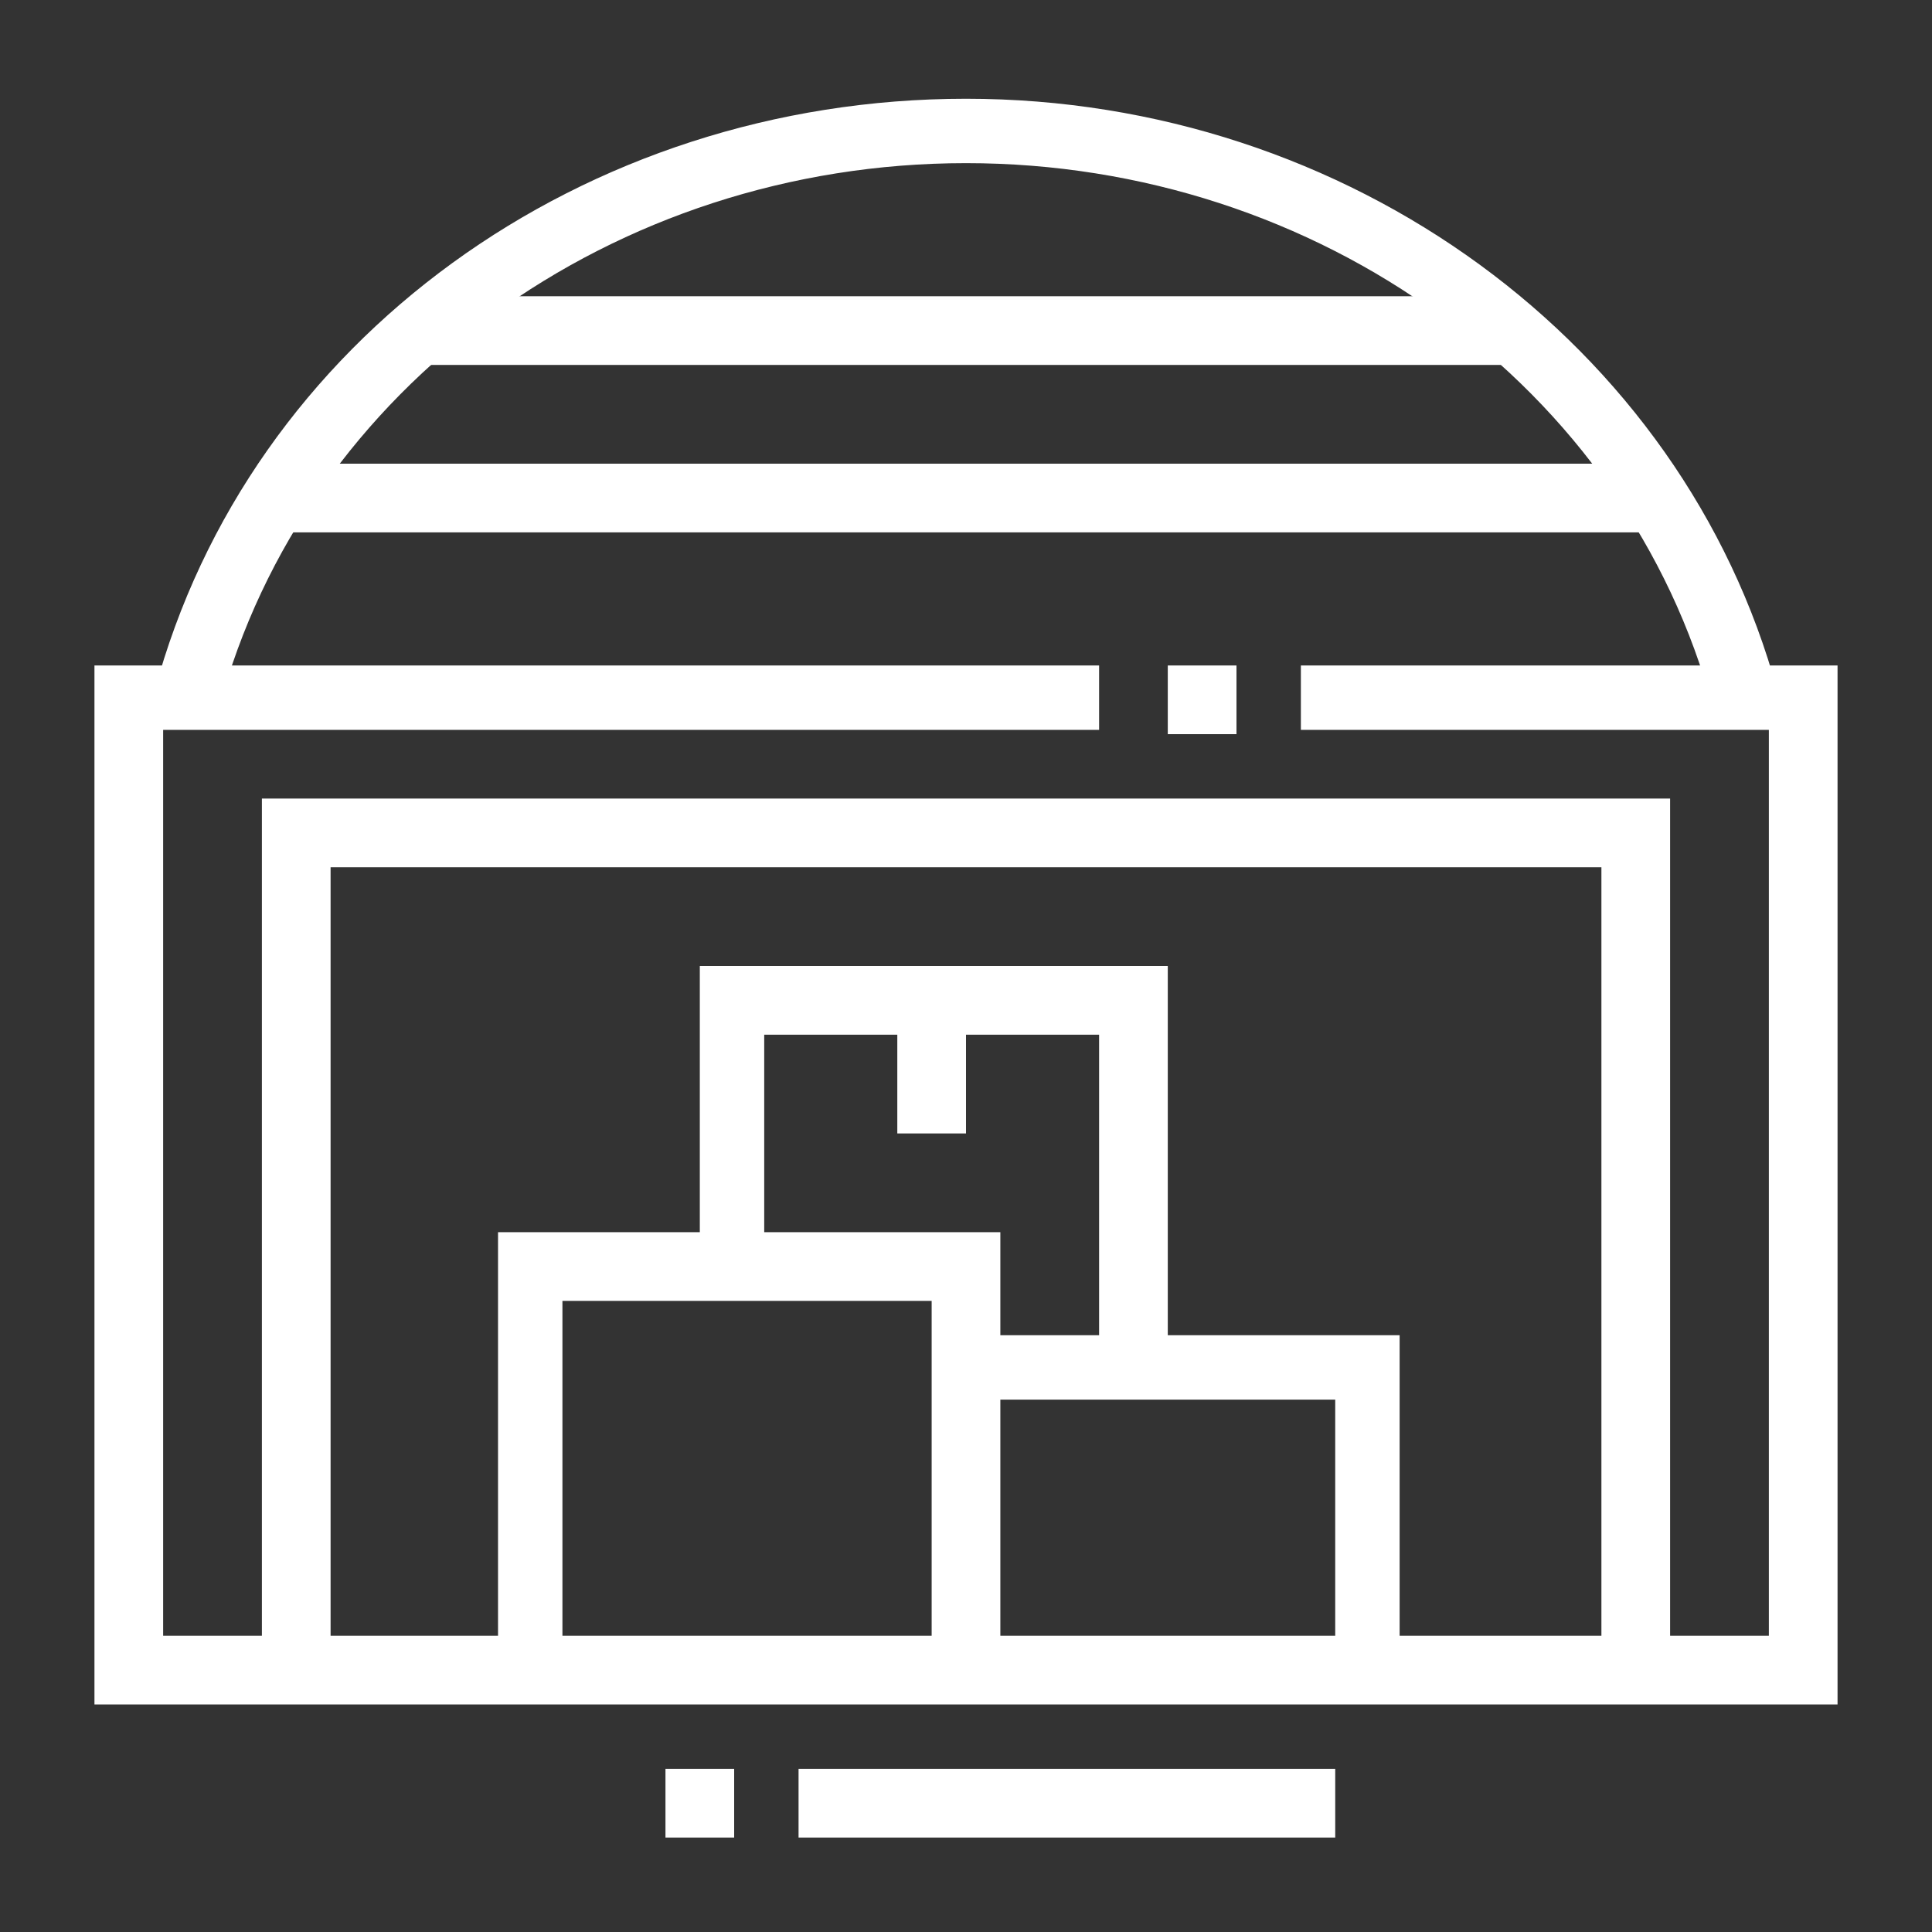 <?xml version="1.0" encoding="utf-8"?>
<!-- Generator: Adobe Illustrator 24.1.0, SVG Export Plug-In . SVG Version: 6.00 Build 0)  -->
<svg version="1.1" id="Layer_1" xmlns="http://www.w3.org/2000/svg" xmlns:xlink="http://www.w3.org/1999/xlink" x="0px" y="0px"
	 width="45px" height="45px" viewBox="0 0 45 45" style="enable-background:new 0 0 45 45;" xml:space="preserve">
<rect x="0" y="0" width="45" height="45" fill="#333333" stroke="none"/>
<style type="text/css">
	.st0{display:none;}
	.st1{display:inline;fill:#FFFFFF;}
	.st2{fill:#FFFFFF;}
</style>
<g id="XMLID_356_" class="st0">
	<rect id="XMLID_295_" x="11.2" y="30.4" class="st1" width="1.4" height="2.8"/>
	<rect id="XMLID_294_" x="16.8" y="30.4" class="st1" width="1.4" height="2.8"/>
	<rect id="XMLID_293_" x="31.7" y="27.5" class="st1" width="1.4" height="14.1"/>
	<path id="XMLID_292_" class="st1" d="M36.6,42.4h-8.5c-0.8,0-1.4-0.6-1.4-1.4c0-1.2,0.7-2.2,1.8-2.5l0.3-0.1V24.7h1.4v14.7L29,39.8
		c-0.5,0.2-0.9,0.7-0.9,1.2l8.5,0c0-0.5-0.3-1-0.9-1.2l-1.3-0.4V24.7h1.4v13.6l0.3,0.1c1.1,0.4,1.8,1.4,1.8,2.5
		C38.1,41.8,37.4,42.4,36.6,42.4z"/>
	<path id="XMLID_289_" class="st1" d="M14.7,23.3c-1.6,0-2.8-1.3-2.8-2.8V19c0-1.6,1.3-2.8,2.8-2.8s2.8,1.3,2.8,2.8v1.4
		C17.5,22,16.3,23.3,14.7,23.3z M14.7,17.6c-0.8,0-1.4,0.6-1.4,1.4v1.4c0,0.8,0.6,1.4,1.4,1.4s1.4-0.6,1.4-1.4V19
		C16.1,18.3,15.5,17.6,14.7,17.6z"/>
	<path id="XMLID_288_" class="st1" d="M19,42.4h-8.5c-0.8,0-1.4-0.6-1.4-1.4c0-1.2,0.7-2.2,1.8-2.5l0.3-0.1v-1.6h1.4v2.6l-1.3,0.4
		c-0.5,0.2-0.9,0.7-0.9,1.2l8.5,0c0-0.5-0.3-1-0.9-1.2l-1.3-0.4v-6.2c0-0.4-0.3-0.7-0.7-0.7c-0.4,0-0.7,0.3-0.7,0.7H14
		c0-1.2,1-2.1,2.1-2.1s2.1,1,2.1,2.1v5.1l0.3,0.1c1.1,0.4,1.8,1.4,1.8,2.5C20.4,41.8,19.7,42.4,19,42.4z"/>
	<path id="XMLID_286_" class="st1" d="M15.4,41.7H14v-8.5c0-0.4-0.3-0.7-0.7-0.7s-0.7,0.3-0.7,0.7v4.2h-1.4v-4.2
		c0-1.2,1-2.1,2.1-2.1s2.1,1,2.1,2.1V41.7z"/>
	<rect id="XMLID_285_" x="22.5" y="35.3" class="st1" width="1.4" height="1.4"/>
	<rect id="XMLID_284_" x="25.3" y="35.3" class="st1" width="4.2" height="1.4"/>
	<path id="XMLID_283_" class="st1" d="M37.4,36.7h-2.1v-1.4h2.1v-1.4h-2.1v-1.4h2.1c0.8,0,1.4,0.6,1.4,1.4v1.4
		C38.8,36.1,38.1,36.7,37.4,36.7z"/>
	<rect id="XMLID_282_" x="17.6" y="32.5" class="st1" width="12" height="1.4"/>
	<path id="XMLID_281_" class="st1" d="M11.9,36.7H8.4c-0.8,0-1.4-0.6-1.4-1.4v-1.4c0-0.8,0.6-1.4,1.4-1.4h3.5v1.4H8.4v1.4h3.5V36.7z
		"/>
	<rect id="XMLID_280_" x="17.5" y="35.3" class="st1" width="3.5" height="1.4"/>
	<rect id="XMLID_279_" x="40.2" y="8.4" class="st1" width="1.4" height="33.2"/>
	<rect id="XMLID_278_" x="4.1" y="8.4" class="st1" width="1.4" height="33.2"/>
	<path id="XMLID_277_" class="st1" d="M40.9,9.1h-17V7.7h17c0.4,0,0.7-0.3,0.7-0.7V4.7c0-0.4-0.3-0.7-0.7-0.7L3.6,6.1
		c-0.1,0-0.2,0.1-0.2,0.2v1.4h16.3v1.4H3.4C2.6,9.1,2,8.5,2,7.7V6.3c0-0.9,0.7-1.6,1.5-1.6l37.4-2.1c1.1,0,2.1,0.9,2.1,2.1V7
		C43,8.2,42.1,9.1,40.9,9.1z"/>
	<rect id="XMLID_276_" x="21.1" y="7.7" class="st1" width="1.4" height="1.4"/>
	<rect id="XMLID_275_" x="2" y="41" class="st1" width="41" height="1.4"/>
	<path id="XMLID_274_" class="st1" d="M21.1,33.2h-1.4c0-2.3-0.4-4.2-1.1-5.9c-0.3-0.7-1.1-1.2-1.9-1.2h-3.8c-0.8,0-1.6,0.5-1.9,1.2
		c-0.8,1.7-1.1,3.5-1.1,5.9H8.4c0-2.6,0.4-4.6,1.3-6.5c0.6-1.2,1.8-2,3.2-2h3.8c1.4,0,2.6,0.8,3.2,2C20.7,28.6,21.1,30.6,21.1,33.2z
		"/>
	<path id="XMLID_271_" class="st1" d="M32.4,17.6c-1.6,0-2.8-1.3-2.8-2.8v-1.4c0-1.6,1.3-2.8,2.8-2.8c1.6,0,2.8,1.3,2.8,2.8v1.4
		C35.2,16.4,34,17.6,32.4,17.6z M32.4,12c-0.8,0-1.4,0.6-1.4,1.4v1.4c0,0.8,0.6,1.4,1.4,1.4s1.4-0.6,1.4-1.4v-1.4
		C33.8,12.6,33.2,12,32.4,12z"/>
	<path id="XMLID_270_" class="st1" d="M36.6,31.1c-0.5,0-1-0.2-1.4-0.5c-0.5-0.4-0.7-1-0.7-1.6h1.4c0,0.2,0.1,0.4,0.2,0.5
		c0.2,0.1,0.4,0.2,0.6,0.2c0.3-0.1,0.6-0.4,0.6-0.8v-2c0-2.4-0.4-3.7-1.2-5.2c-0.3-0.7-1.1-1.2-1.9-1.2h-3.8c-0.8,0-1.6,0.5-1.9,1.2
		c-0.7,1.5-1.2,2.9-1.2,5.2v2c0,0.4,0.3,0.7,0.6,0.8c0.2,0,0.4,0,0.6-0.2c0.2-0.1,0.2-0.3,0.2-0.5h1.4c0,0.6-0.3,1.2-0.7,1.6
		c-0.5,0.4-1.1,0.6-1.7,0.5c-1-0.2-1.8-1.1-1.8-2.2v-2c0-2.6,0.5-4.2,1.3-5.8c0.6-1.2,1.8-2,3.2-2h3.8c1.4,0,2.6,0.8,3.2,2
		c0.8,1.7,1.3,3.2,1.3,5.8v2c0,1.1-0.8,2-1.8,2.2C36.9,31.1,36.8,31.1,36.6,31.1z"/>
</g>
<g class="st0">
	<rect x="9.2" y="28.1" class="st1" width="1.4" height="1.4"/>
	<path class="st1" d="M18.3,19h-1.4v-6.2c0,0,0-0.1-0.1-0.1H9.9v-1.4h6.9c0.8,0,1.5,0.7,1.5,1.5V19z"/>
	<path class="st1" d="M24.6,16.9h-1.4V4c0-0.3-0.4-0.5-0.6-0.4l-4.2,2.4c-0.1,0-0.1,0.1-0.1,0.2v3.7h-1.4V6.2c0-0.6,0.3-1.1,0.8-1.4
		l4.2-2.4c0.3-0.2,0.6-0.2,0.9-0.2c1,0,1.8,0.8,1.8,1.8V16.9z"/>
	<path class="st1" d="M27.4,19H26V8.6c0-0.8,0.7-1.5,1.5-1.5h5.4c0.8,0,1.5,0.7,1.5,1.5v7.6H33V8.6c0-0.1,0-0.1-0.1-0.1h-5.4
		c-0.1,0-0.1,0-0.1,0.1V19z"/>
	<path class="st1" d="M42.8,26h-1.4V12.8c0,0,0,0,0,0h-4.1c0,0,0,0,0,0v4.8h-1.4v-4.8c0-0.8,0.6-1.4,1.4-1.4h4.1
		c0.8,0,1.4,0.6,1.4,1.4V26z"/>
	<rect x="29.8" y="18.8" transform="matrix(0.975 -0.222 0.222 0.975 -5.406 7.484)" class="st1" width="1.4" height="17.9"/>
	<rect x="22.1" y="18.8" transform="matrix(0.975 -0.222 0.222 0.975 -5.599 5.773)" class="st1" width="1.4" height="17.9"/>
	<path class="st1" d="M37.2,37.2H17.6c-1.3,0-2.5-0.9-2.7-2.2l-2.8-13.3c0-0.2-0.1-0.4-0.1-0.6c0-1.5,1.3-2.8,2.8-2.8h19.6
		c1.3,0,2.5,0.9,2.7,2.2l2.8,13.3c0,0.2,0.1,0.4,0.1,0.6C40,35.9,38.7,37.2,37.2,37.2z M14.8,19.7c-0.8,0-1.4,0.6-1.4,1.4
		c0,0.1,0,0.2,0,0.3l2.8,13.3c0.1,0.6,0.7,1.1,1.4,1.1h19.6c0.8,0,1.4-0.6,1.4-1.4c0-0.1,0-0.2,0-0.3l-2.8-13.3
		c-0.1-0.6-0.7-1.1-1.4-1.1H14.8z"/>
	<rect x="26" y="23.9" class="st1" width="11.3" height="1.4"/>
	<rect x="13.4" y="23.9" class="st1" width="8.7" height="1.4"/>
	<rect x="23.6" y="30.2" class="st1" width="15" height="1.4"/>
	<rect x="14.7" y="30.2" class="st1" width="5" height="1.4"/>
	<path class="st1" d="M15.3,34.4H3.2c-0.5,0-0.9-0.4-0.9-0.9V7.8c0-0.8,0.6-1.4,1.4-1.4h5.5c0.8,0,1.4,0.6,1.4,1.4v18.8H9.2V7.8
		l-5.6,0l0,25.2h11.7V34.4z"/>
	<rect x="39.2" y="33" class="st1" width="3.6" height="1.4"/>
	<rect x="13.4" y="41.4" class="st1" width="1.4" height="1.4"/>
	<rect x="16.2" y="41.4" class="st1" width="22.4" height="1.4"/>
	<rect x="22.1" y="38.6" transform="matrix(0.188 -0.982 0.982 0.188 -18.284 56.472)" class="st1" width="5.7" height="1.4"/>
	<rect x="27.7" y="38.6" transform="matrix(0.179 -0.984 0.984 0.179 -13.555 62.335)" class="st1" width="5.7" height="1.4"/>
</g>
<g>
	<polygon class="st2" points="42.8,39.7 2.2,39.7 2.2,15.5 25.6,15.5 25.6,17 3.8,17 3.8,38.1 41.2,38.1 41.2,17 30.3,17 30.3,15.5 
		42.8,15.5 	"/>
	<rect x="27.2" y="15.5" class="st2" width="1.6" height="1.6"/>
	<rect x="15.5" y="41.2" class="st2" width="1.6" height="1.6"/>
	<rect x="18.6" y="41.2" class="st2" width="12.5" height="1.6"/>
	<polygon class="st2" points="38.9,38.9 37.3,38.9 37.3,20.2 7.7,20.2 7.7,38.9 6.1,38.9 6.1,18.6 38.9,18.6 	"/>
	<polygon class="st2" points="23.3,38.9 21.7,38.9 21.7,30.3 13.1,30.3 13.1,38.9 11.6,38.9 11.6,28.7 23.3,28.7 	"/>
	<polygon class="st2" points="32.6,38.9 31.1,38.9 31.1,32.6 22.5,32.6 22.5,31.1 32.6,31.1 	"/>
	<polygon class="st2" points="27.2,31.9 25.6,31.9 25.6,24.1 17.8,24.1 17.8,29.5 16.3,29.5 16.3,22.5 27.2,22.5 	"/>
	<rect x="20.9" y="23.3" class="st2" width="1.6" height="3.1"/>
	<rect x="9.8" y="6.9" class="st2" width="25.5" height="1.6"/>
	<rect x="6.4" y="10.8" class="st2" width="32.2" height="1.6"/>
	<path class="st2" d="M39.9,16.5C37.9,9,30.7,3.8,22.5,3.8S7.1,9,5.1,16.5l-1.5-0.4c2.2-8.2,10-13.8,18.9-13.8s16.7,5.7,18.9,13.8
		L39.9,16.5z"/>
</g>
</svg>
